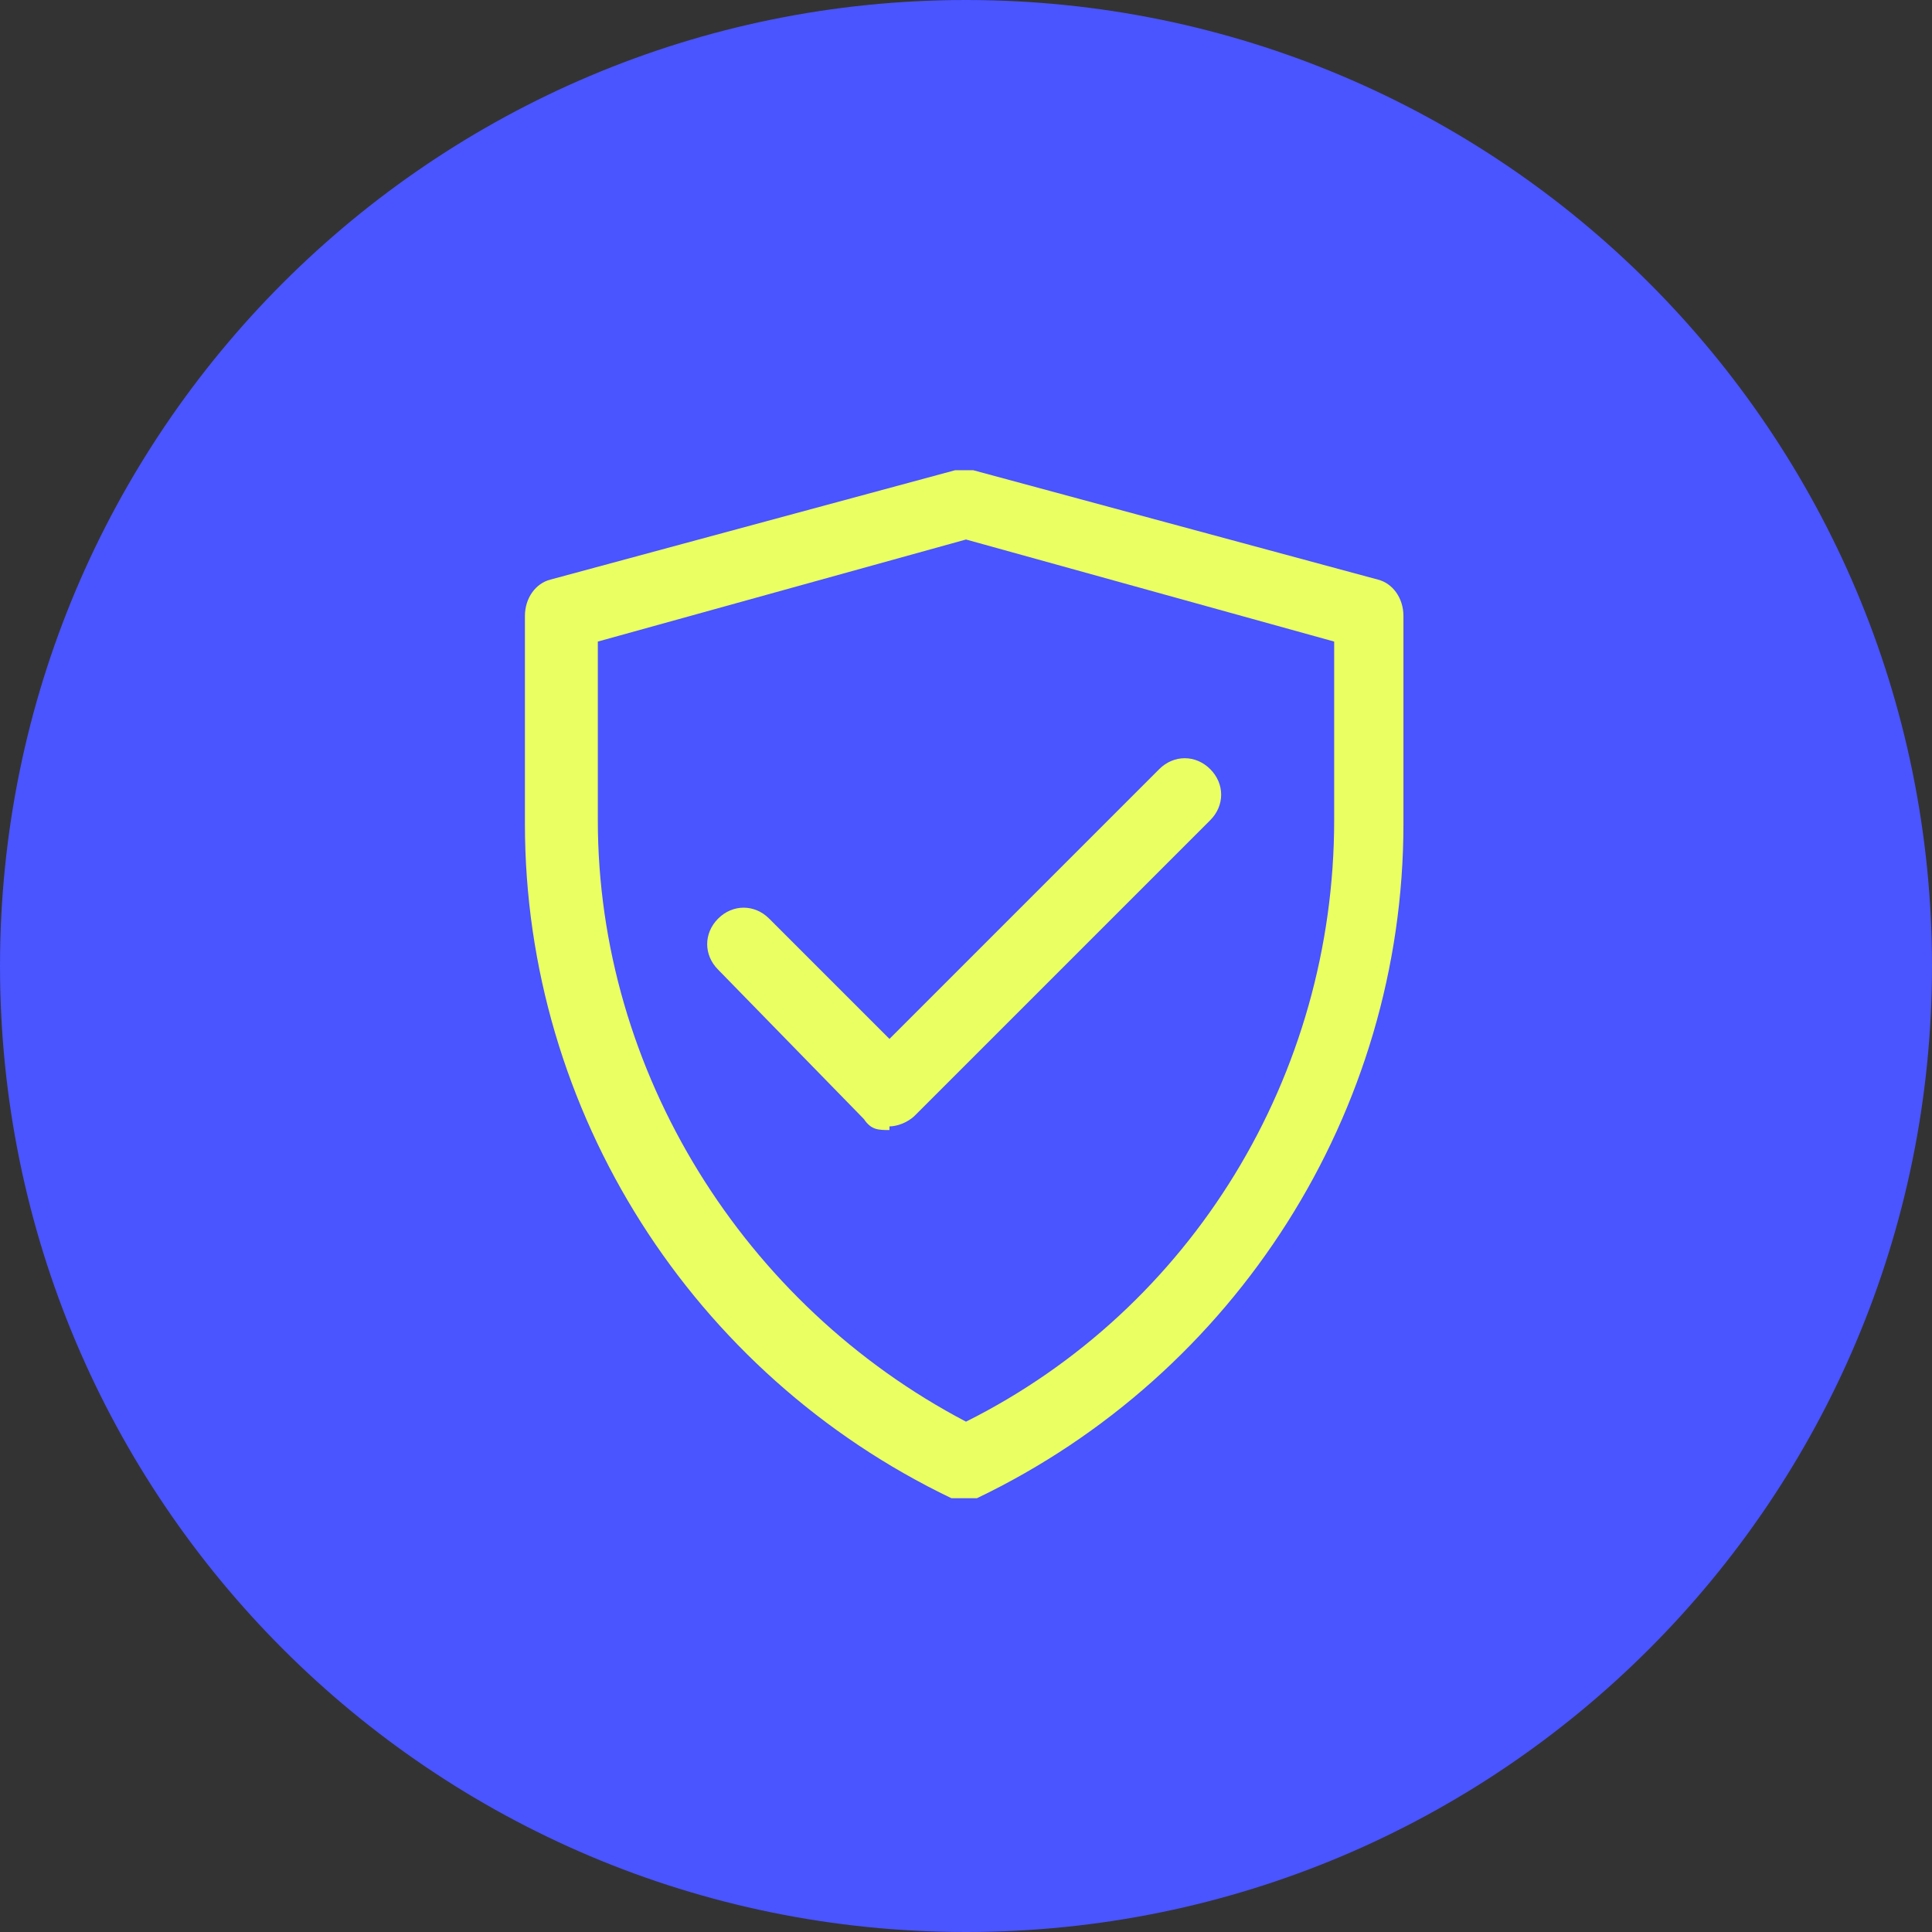 <svg xmlns="http://www.w3.org/2000/svg" fill="none" viewBox="0 0 53 53" height="53" width="53">
<rect x="0" y="0" width="53" height="53" fill="#333333" stroke="none"/>
<path fill="#4A54FF" d="M26.5 53C41.136 53 53 41.136 53 26.5C53 11.864 41.136 0 26.5 0C11.864 0 0 11.864 0 26.5C0 41.136 11.864 53 26.5 53Z"></path>
<path fill="#EAFF62" d="M16.4 17.6V22.5C16.4 29.4 20.4 35.8 26.5 39C32.7 35.9 36.6 29.5 36.6 22.5V17.6L26.5 14.8L16.4 17.6ZM26.5 41.1C26.4 41.1 26.2 41.1 26.1 41.1C19 37.7 14.4 30.5 14.4 22.6V16.9C14.4 16.4 14.7 16 15.1 15.9L26.2 12.9C26.4 12.9 26.6 12.9 26.7 12.9L37.8 15.9C38.2 16 38.5 16.4 38.5 16.9V22.6C38.5 30.5 33.9 37.7 26.8 41.1C26.7 41.1 26.5 41.1 26.4 41.1H26.5Z"></path>
<path fill="#EAFF62" d="M24.4 31C24.1 31 23.9 31 23.7 30.7L19.7 26.6C19.3 26.2 19.3 25.6 19.7 25.2C20.1 24.8 20.7 24.8 21.1 25.2L24.4 28.5L31.8 21.1C32.2 20.7 32.8 20.7 33.2 21.1C33.6 21.5 33.6 22.1 33.2 22.5L25.1 30.6C24.9 30.8 24.6 30.9 24.4 30.9V31Z"></path>
</svg>
